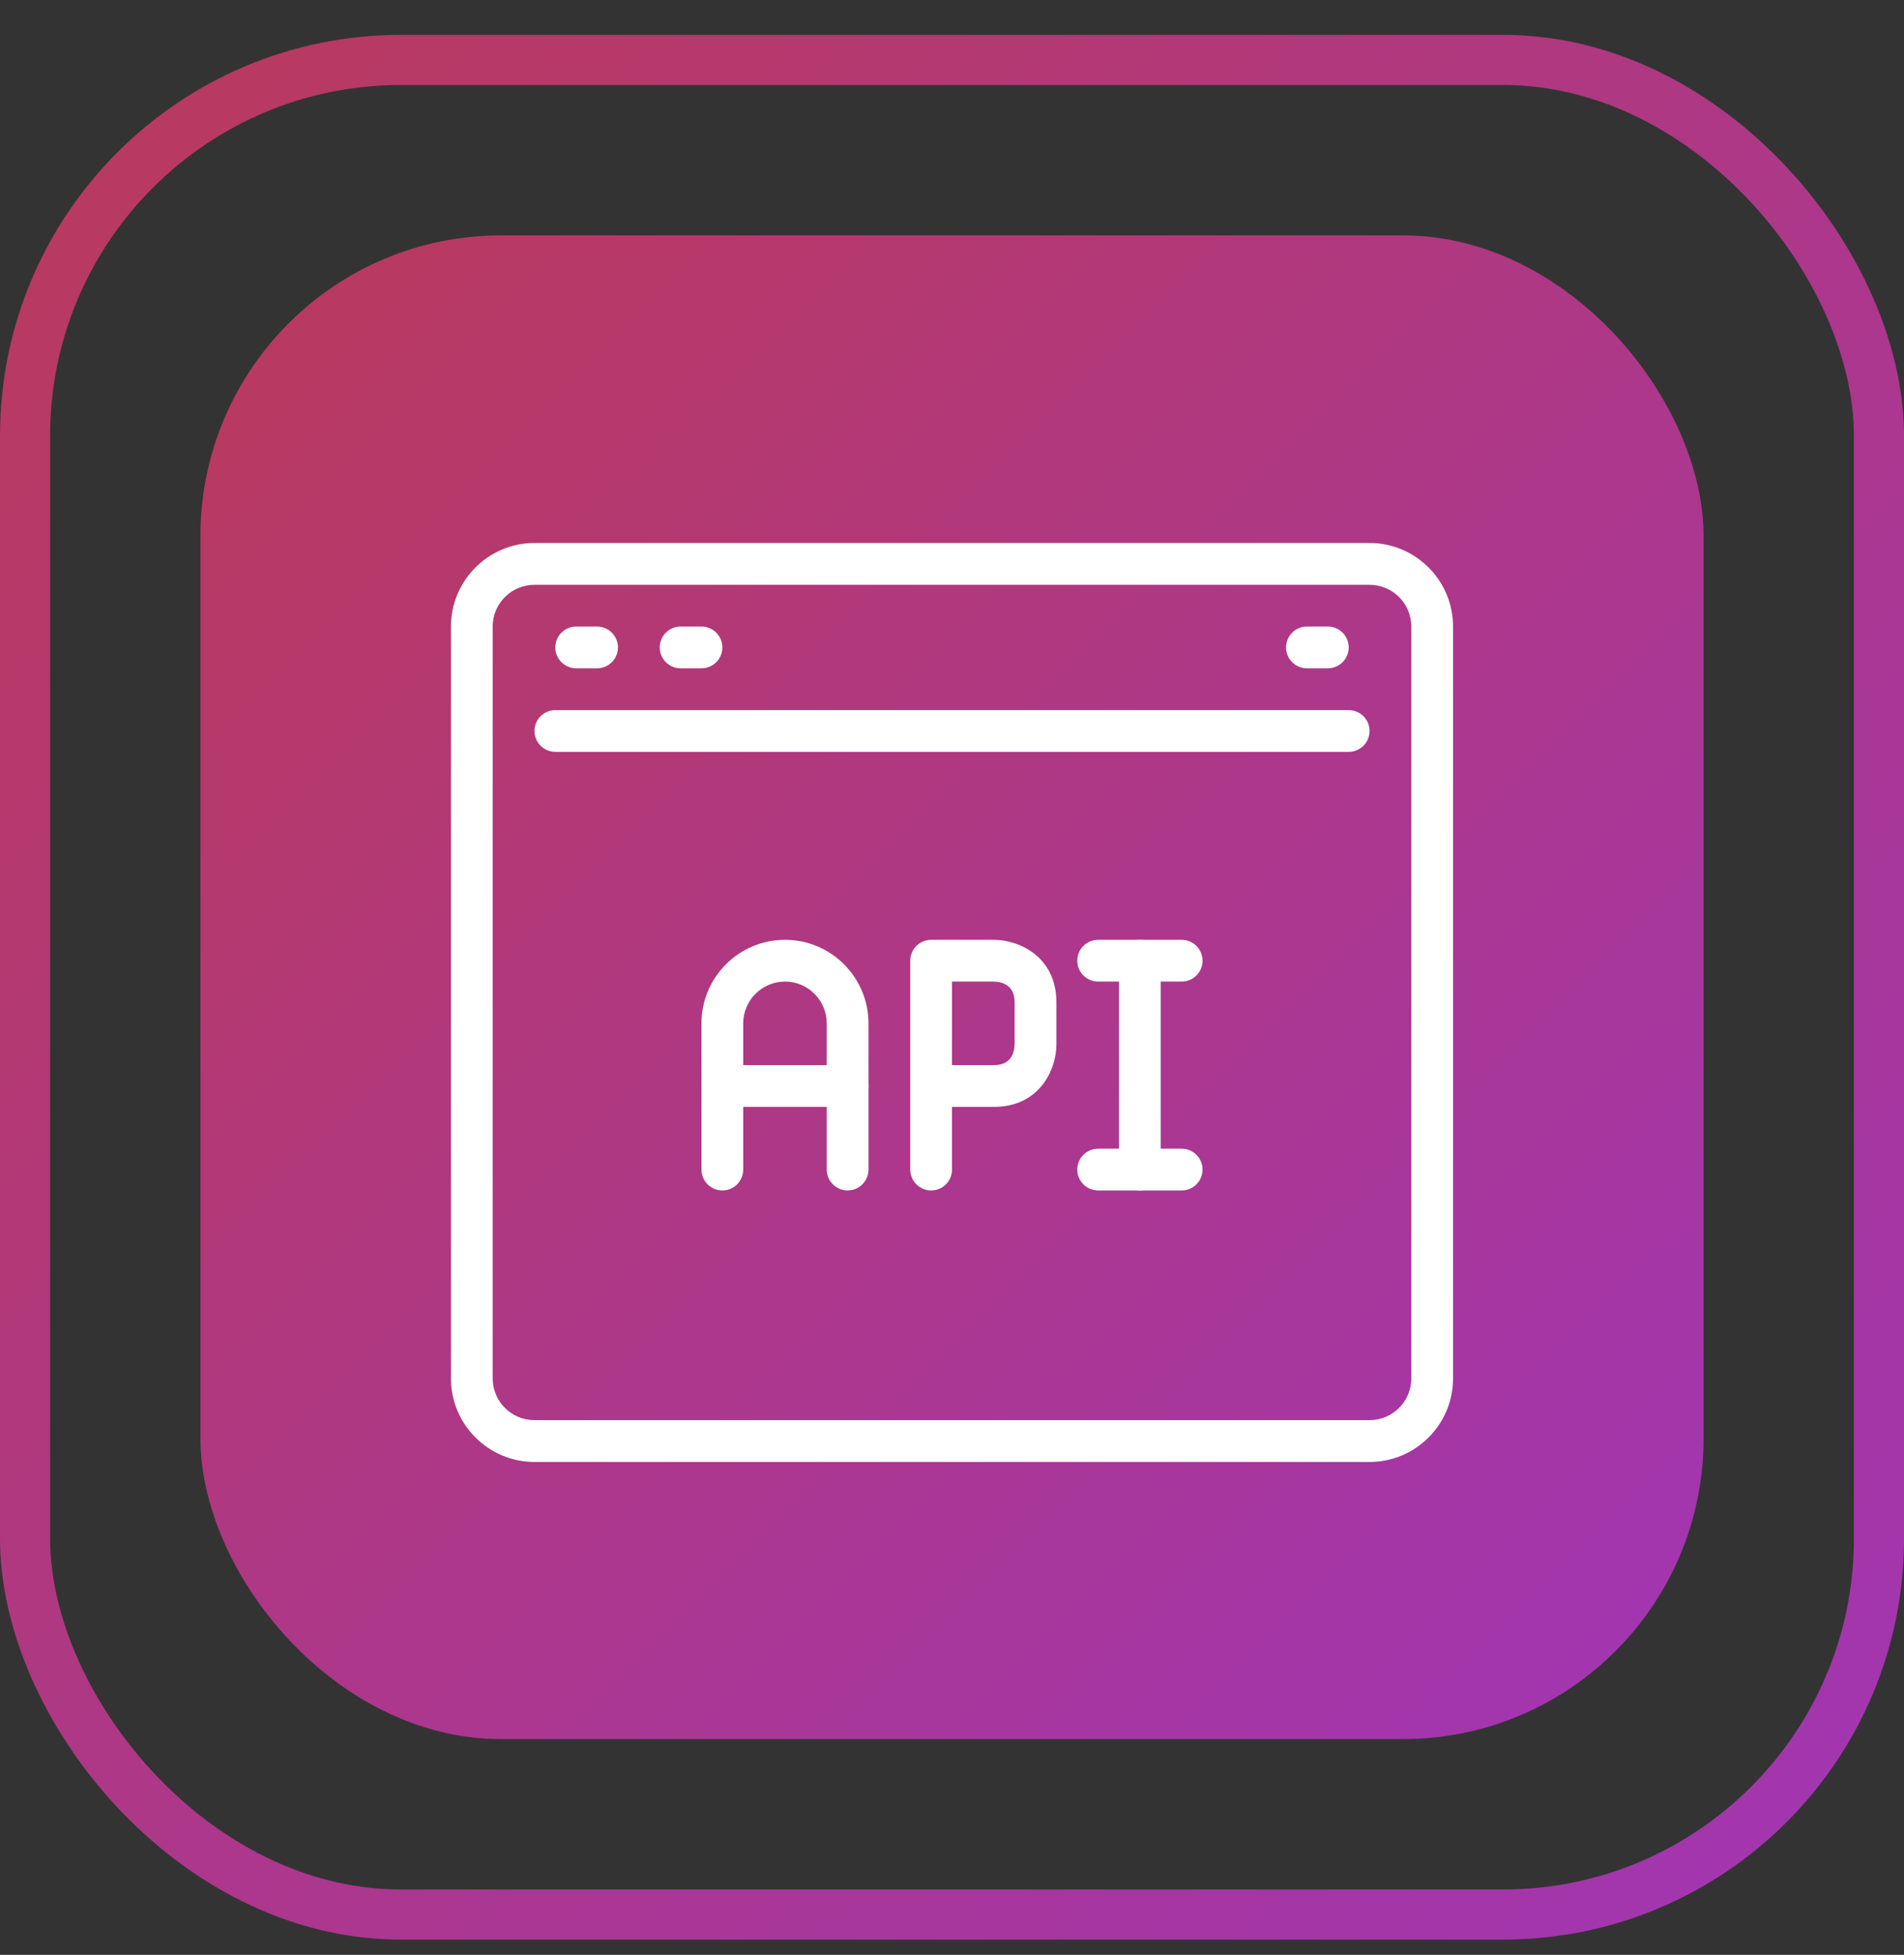 <svg width="38" height="39" viewBox="0 0 38 39" fill="none" xmlns="http://www.w3.org/2000/svg">
<rect x="0" y="0" width="38" height="39" fill="#333333" stroke="none"/>
<rect x="0.5" y="1.196" width="37" height="37" rx="7.5" stroke="url(#paint0_linear_9801_12590)"/>
<rect x="4" y="4.696" width="30" height="30" rx="6" fill="url(#paint1_linear_9801_12590)"/>
<g clip-path="url(#clip0_9801_12590)">
<path d="M27.333 10.833H10.667C9.748 10.833 9 11.581 9 12.5V27.5C9 28.419 9.748 29.167 10.667 29.167H27.333C28.253 29.167 29 28.419 29 27.5V12.5C29 11.581 28.253 10.833 27.333 10.833ZM28.167 27.5C28.167 27.96 27.793 28.333 27.333 28.333H10.667C10.207 28.333 9.833 27.96 9.833 27.5V12.5C9.833 12.04 10.207 11.667 10.667 11.667H27.333C27.793 11.667 28.167 12.04 28.167 12.5V27.5Z" fill="white"/>
<path d="M11.916 12.5H11.5C11.27 12.5 11.083 12.686 11.083 12.917C11.083 13.147 11.27 13.333 11.5 13.333H11.916C12.146 13.333 12.333 13.147 12.333 12.917C12.333 12.686 12.146 12.5 11.916 12.5Z" fill="white"/>
<path d="M14 12.5H13.584C13.354 12.5 13.167 12.686 13.167 12.917C13.167 13.147 13.354 13.333 13.584 13.333H14C14.23 13.333 14.417 13.147 14.417 12.917C14.417 12.686 14.23 12.5 14 12.5Z" fill="white"/>
<path d="M26.5 12.5H26.084C25.853 12.5 25.667 12.686 25.667 12.917C25.667 13.147 25.853 13.333 26.084 13.333H26.5C26.731 13.333 26.917 13.147 26.917 12.917C26.917 12.686 26.731 12.5 26.5 12.5Z" fill="white"/>
<path d="M26.917 14.167H11.084C10.854 14.167 10.667 14.353 10.667 14.583C10.667 14.814 10.854 15 11.084 15H26.917C27.147 15 27.334 14.814 27.334 14.583C27.334 14.353 27.147 14.167 26.917 14.167Z" fill="white"/>
<path d="M22.75 18.75C22.519 18.75 22.333 18.936 22.333 19.167V23.333C22.333 23.564 22.519 23.75 22.75 23.75C22.98 23.75 23.166 23.564 23.166 23.333V19.167C23.166 18.936 22.98 18.75 22.75 18.75Z" fill="white"/>
<path d="M19.834 18.75H18.584C18.354 18.75 18.167 18.936 18.167 19.167V23.333C18.167 23.564 18.354 23.75 18.584 23.75C18.814 23.75 19 23.564 19 23.333V22.083H19.834C20.751 22.083 21.084 21.336 21.084 20.833V20C21.084 19.083 20.336 18.75 19.834 18.75ZM20.25 20.828C20.245 21.021 20.169 21.25 19.834 21.25H19V19.583H19.829C20.021 19.588 20.25 19.664 20.25 20V20.828Z" fill="white"/>
<path d="M23.583 18.75H21.917C21.686 18.75 21.5 18.936 21.5 19.167C21.5 19.397 21.686 19.583 21.917 19.583H23.583C23.814 19.583 24 19.397 24 19.167C24 18.936 23.814 18.75 23.583 18.75Z" fill="white"/>
<path d="M23.583 22.917H21.917C21.686 22.917 21.5 23.103 21.5 23.333C21.5 23.564 21.686 23.75 21.917 23.75H23.583C23.814 23.75 24 23.564 24 23.333C24 23.103 23.814 22.917 23.583 22.917Z" fill="white"/>
<path d="M15.667 18.75C14.748 18.75 14 19.497 14 20.417V23.333C14 23.564 14.187 23.75 14.417 23.75C14.647 23.75 14.833 23.564 14.833 23.333V20.417C14.833 19.957 15.207 19.583 15.667 19.583C16.126 19.583 16.5 19.957 16.5 20.417V23.333C16.5 23.564 16.687 23.75 16.917 23.75C17.147 23.75 17.333 23.564 17.333 23.333V20.417C17.333 19.497 16.586 18.75 15.667 18.75Z" fill="white"/>
<path d="M16.917 21.25H14.417C14.187 21.25 14 21.436 14 21.667C14 21.897 14.187 22.083 14.417 22.083H16.917C17.147 22.083 17.333 21.897 17.333 21.667C17.333 21.436 17.147 21.25 16.917 21.25Z" fill="white"/>
</g>
<defs>
<linearGradient id="paint0_linear_9801_12590" x1="-3.015" y1="-2.297" x2="60.317" y2="61.502" gradientUnits="userSpaceOnUse">
<stop stop-color="#BC3A54"/>
<stop offset="1" stop-color="#9233E9"/>
</linearGradient>
<linearGradient id="paint1_linear_9801_12590" x1="1.62" y1="2.334" x2="51.619" y2="52.701" gradientUnits="userSpaceOnUse">
<stop stop-color="#BC3A54"/>
<stop offset="1" stop-color="#9233E9"/>
</linearGradient>
<clipPath id="clip0_9801_12590">
<rect width="20" height="20" fill="white" transform="translate(9 10)"/>
</clipPath>
</defs>
</svg>
